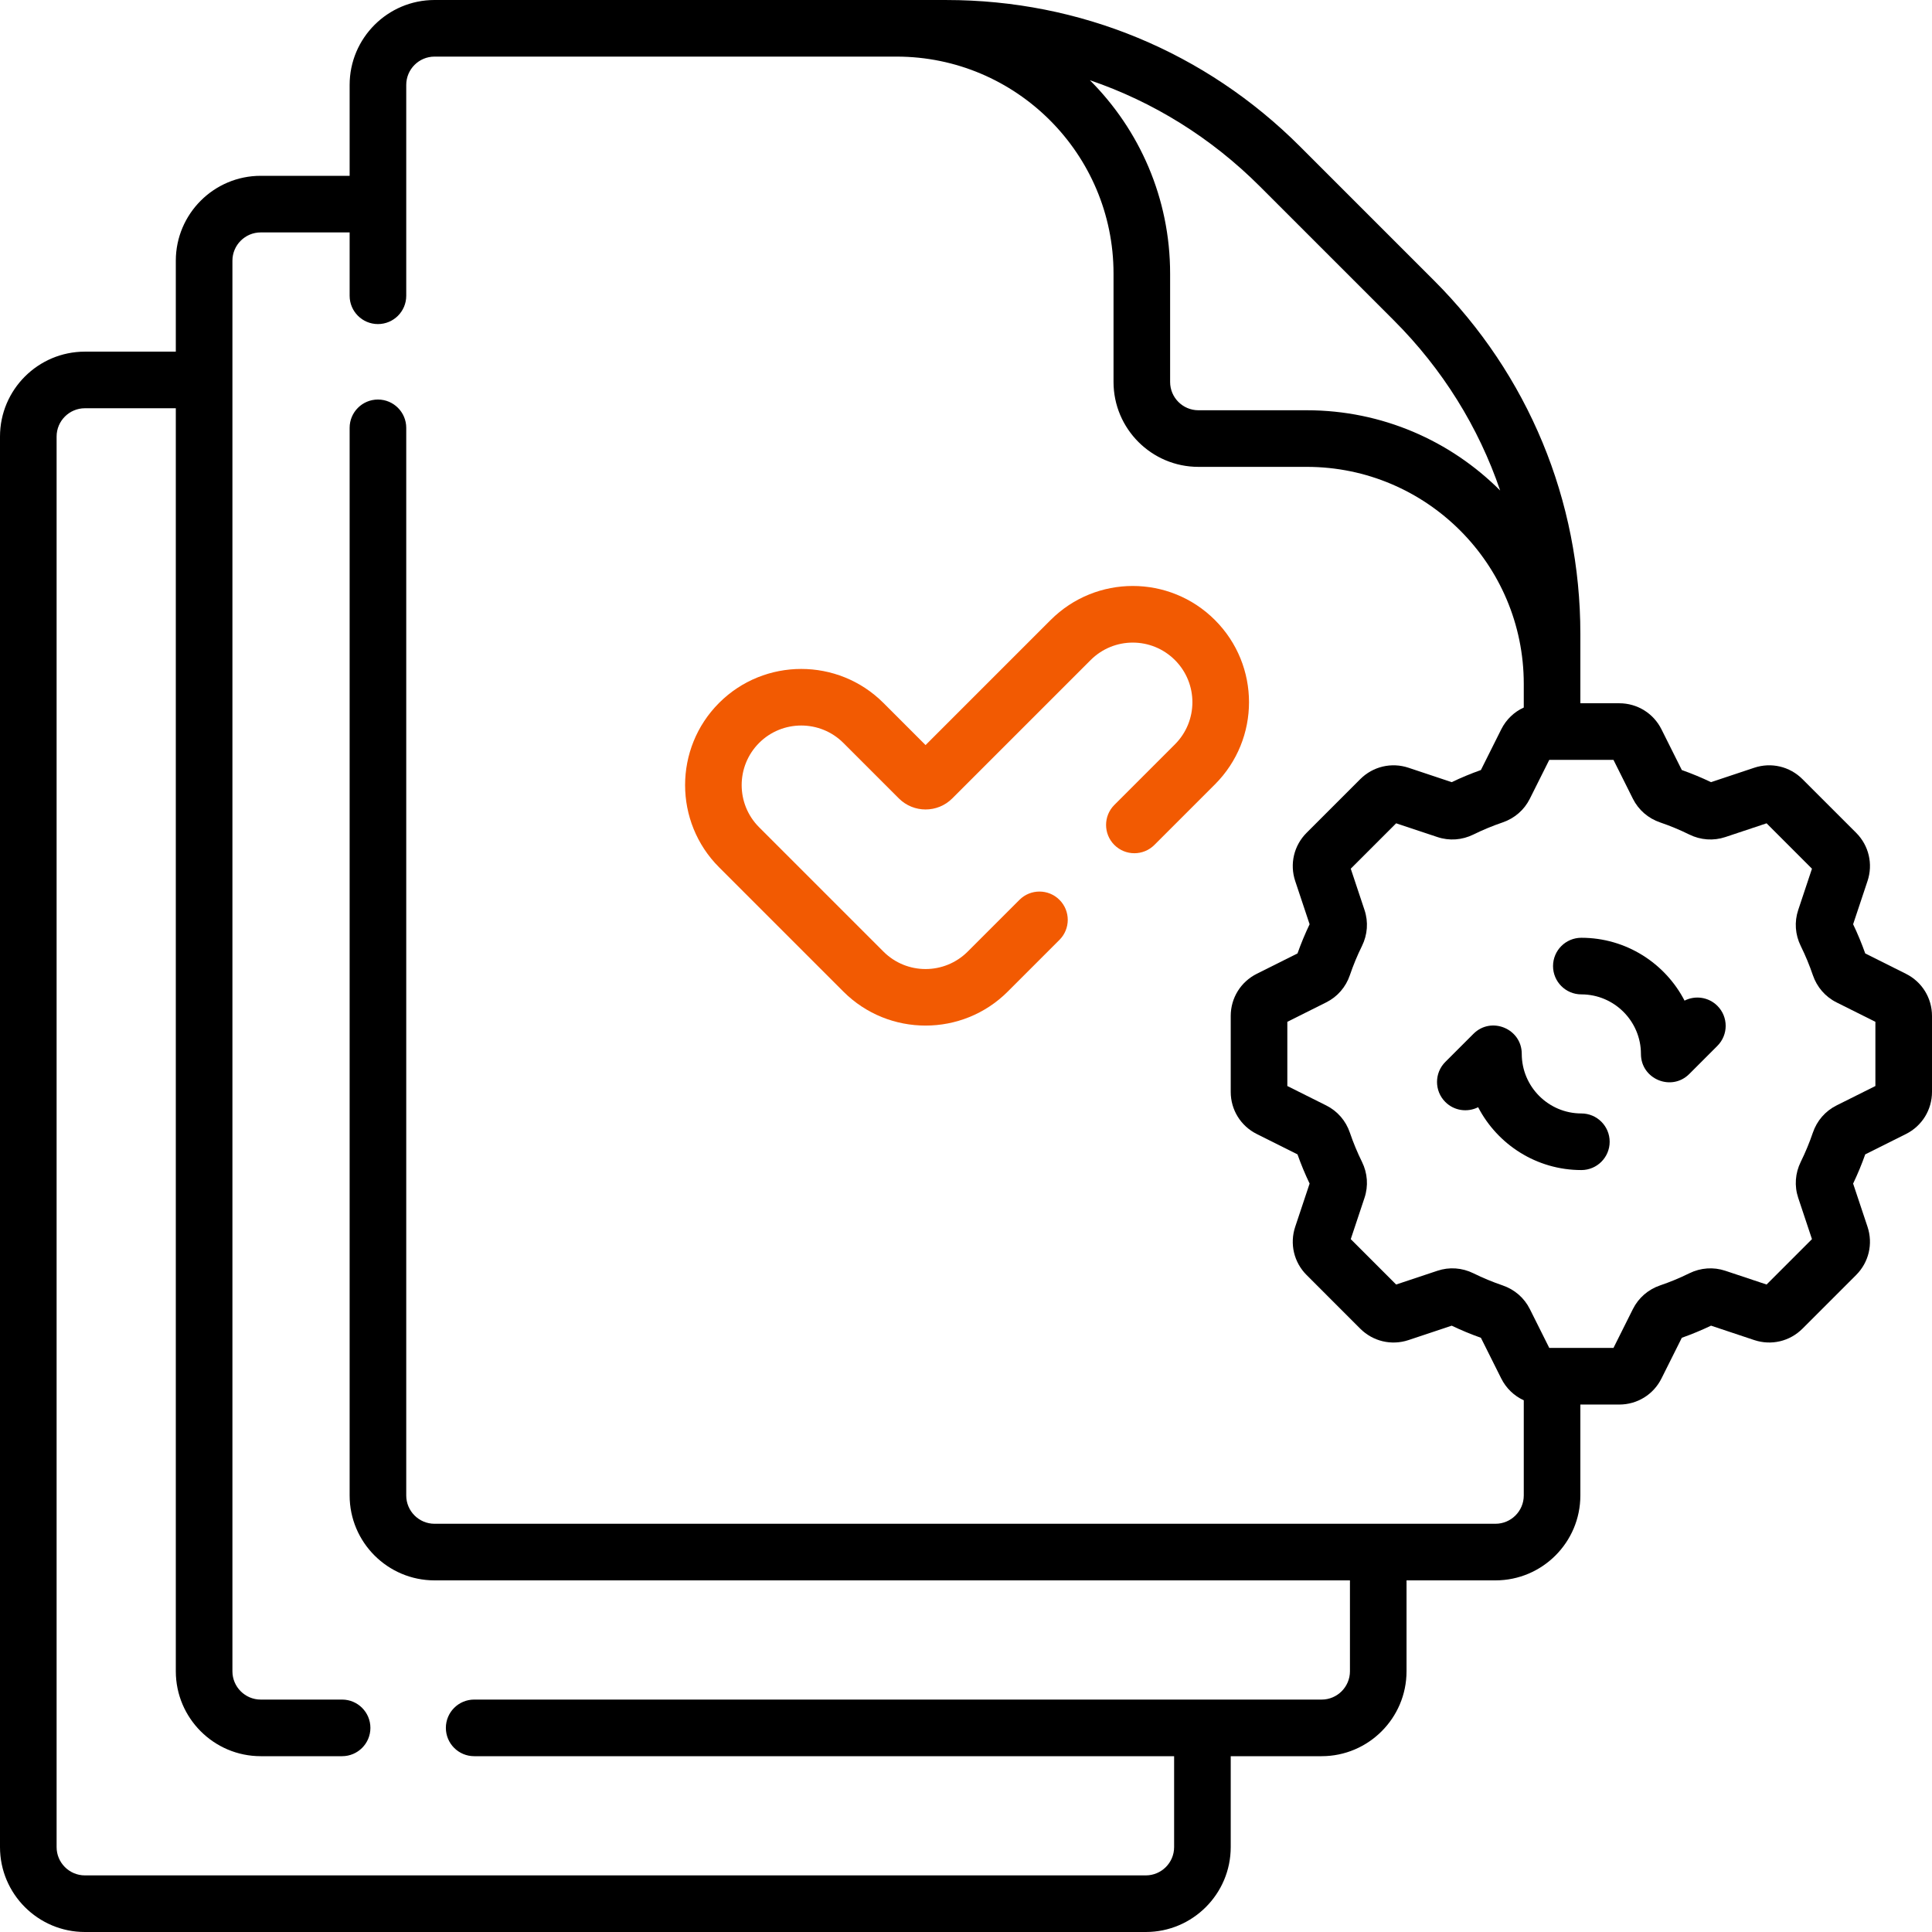 <svg width="100" height="100" viewBox="0 0 100 100" fill="none" xmlns="http://www.w3.org/2000/svg">
<g clip-path="url(#clip0_2414_139)">
<path d="M98.651 50.404C98.493 50.325 96.76 49.458 96.544 49.35C96.362 48.837 96.152 48.33 95.917 47.839L96.662 45.603C96.957 44.721 96.731 43.763 96.073 43.105L93.296 40.329C92.638 39.671 91.68 39.444 90.797 39.739L88.563 40.484C88.071 40.249 87.564 40.039 87.051 39.857L85.998 37.751C85.582 36.919 84.745 36.401 83.814 36.401H81.799V32.812C81.799 25.9 79.107 19.401 74.219 14.513L67.287 7.581C62.399 2.693 55.9 0.001 48.988 0.001L22.491 0C20.068 0 18.097 1.971 18.097 4.395V9.1H13.495C11.072 9.1 9.1 11.072 9.1 13.495V18.201H4.395C1.971 18.201 0 20.172 0 22.595V95.606C0 98.029 1.971 100 4.395 100H59.307C61.73 100 63.702 98.029 63.702 95.606V90.9H68.408C70.831 90.9 72.802 88.928 72.802 86.505V81.8H77.405C79.828 81.8 81.799 79.829 81.799 77.406V72.699H83.814C84.745 72.699 85.582 72.182 85.998 71.349L87.051 69.243C87.564 69.061 88.071 68.851 88.563 68.616L90.797 69.361C91.68 69.656 92.638 69.43 93.296 68.771L96.072 65.995C96.731 65.337 96.956 64.38 96.662 63.497L95.917 61.262C96.152 60.771 96.362 60.264 96.544 59.75L98.651 58.697C99.483 58.281 100 57.444 100 56.513V52.587C100 51.656 99.483 50.82 98.651 50.404ZM65.215 9.652L72.148 16.585C74.669 19.106 76.531 22.11 77.648 25.388C75.084 22.823 71.544 21.235 67.639 21.235H62.03C61.222 21.235 60.565 20.578 60.565 19.77V14.161C60.565 10.256 58.977 6.716 56.412 4.152C59.69 5.269 62.694 7.131 65.215 9.652ZM77.405 78.87H22.491C21.684 78.87 21.027 78.213 21.027 77.406V22.145C21.027 21.336 20.371 20.68 19.562 20.68C18.753 20.68 18.097 21.336 18.097 22.145V77.406C18.097 79.829 20.068 81.8 22.491 81.8H69.873V86.505C69.873 87.313 69.215 87.97 68.408 87.97H24.543C23.734 87.97 23.078 88.626 23.078 89.435C23.078 90.244 23.734 90.9 24.543 90.9H60.772V95.606C60.772 96.413 60.115 97.07 59.307 97.07H4.395C3.587 97.07 2.93 96.413 2.93 95.606V22.595C2.93 21.788 3.587 21.131 4.395 21.131H9.1V86.505C9.1 88.928 11.072 90.9 13.495 90.9H17.707C18.516 90.9 19.172 90.244 19.172 89.435C19.172 88.626 18.516 87.97 17.707 87.97H13.495C12.687 87.97 12.03 87.313 12.03 86.505V13.495C12.03 12.687 12.687 12.03 13.495 12.03H18.097V15.309C18.097 16.118 18.753 16.774 19.562 16.774C20.371 16.774 21.027 16.118 21.027 15.309V4.395C21.027 3.587 21.684 2.93 22.491 2.93L46.405 2.93C52.598 2.93 57.636 7.968 57.636 14.161V19.77C57.636 22.193 59.607 24.165 62.03 24.165H67.639C73.832 24.165 78.87 29.203 78.87 35.395V36.622C78.373 36.848 77.96 37.24 77.704 37.751L76.651 39.857C76.138 40.039 75.631 40.249 75.14 40.484L72.905 39.739C72.022 39.445 71.065 39.671 70.406 40.329L67.63 43.105C66.972 43.763 66.746 44.721 67.04 45.603L67.785 47.839C67.551 48.329 67.341 48.836 67.158 49.35L65.052 50.403C64.219 50.82 63.702 51.656 63.702 52.587V56.514C63.702 57.444 64.219 58.281 65.052 58.697L67.158 59.75C67.34 60.264 67.55 60.771 67.785 61.262L67.04 63.497C66.746 64.38 66.972 65.338 67.63 65.995L70.406 68.772C71.065 69.43 72.022 69.656 72.905 69.362L75.14 68.617C75.632 68.852 76.138 69.062 76.651 69.243L77.704 71.35C77.96 71.86 78.373 72.252 78.87 72.479V77.406C78.87 78.213 78.213 78.87 77.405 78.87ZM97.07 56.212L95.055 57.219C94.477 57.509 94.043 58.009 93.832 58.629C93.657 59.143 93.447 59.65 93.208 60.135C92.918 60.724 92.87 61.385 93.075 61.999L93.787 64.137L91.438 66.487L89.3 65.774C88.686 65.57 88.025 65.617 87.437 65.906C86.95 66.147 86.443 66.357 85.93 66.531C85.31 66.742 84.81 67.176 84.52 67.754L83.513 69.769H80.19L79.182 67.753C78.893 67.176 78.392 66.742 77.772 66.531C77.26 66.356 76.752 66.146 76.266 65.906C75.677 65.616 75.016 65.569 74.403 65.774L72.264 66.487L69.915 64.137L70.627 61.999C70.832 61.385 70.785 60.723 70.495 60.136C70.255 59.65 70.045 59.143 69.87 58.629C69.66 58.009 69.225 57.508 68.647 57.219L66.632 56.212V52.889L68.648 51.881C69.225 51.592 69.66 51.091 69.87 50.472C70.045 49.957 70.255 49.45 70.495 48.965C70.785 48.377 70.832 47.715 70.627 47.102L69.915 44.963L72.264 42.614L74.402 43.326C75.016 43.531 75.677 43.484 76.265 43.194C76.752 42.954 77.259 42.744 77.773 42.569C78.392 42.358 78.893 41.924 79.182 41.346L80.19 39.331H83.513L84.52 41.347C84.81 41.924 85.31 42.358 85.93 42.569C86.443 42.744 86.95 42.954 87.436 43.194C88.025 43.484 88.686 43.531 89.3 43.327L91.438 42.614L93.787 44.964L93.075 47.102C92.87 47.715 92.917 48.377 93.207 48.965C93.447 49.451 93.657 49.958 93.832 50.471C94.043 51.091 94.477 51.592 95.055 51.882L97.07 52.889V56.212Z" fill="black"/>
<path d="M87.192 51.792C86.19 49.861 84.171 48.539 81.85 48.539C81.04 48.539 80.385 49.195 80.385 50.004C80.385 50.813 81.04 51.469 81.85 51.469C83.551 51.469 84.935 52.853 84.935 54.554C84.935 55.855 86.514 56.511 87.436 55.59L88.891 54.134C89.464 53.562 89.464 52.635 88.892 52.062C88.432 51.603 87.742 51.512 87.192 51.792Z" fill="black"/>
<path d="M81.851 57.632C80.15 57.632 78.766 56.248 78.766 54.547C78.766 53.246 77.187 52.589 76.265 53.511L74.809 54.966C74.237 55.538 74.237 56.466 74.809 57.038C75.269 57.498 75.958 57.588 76.508 57.309C77.511 59.239 79.529 60.562 81.851 60.562C82.66 60.562 83.316 59.906 83.316 59.097C83.316 58.288 82.66 57.632 81.851 57.632Z" fill="black"/>
<path d="M62.885 32.093C60.535 29.742 56.73 29.742 54.379 32.093L47.907 38.565L45.725 36.383C43.38 34.038 39.564 34.038 37.219 36.383C34.874 38.729 34.874 42.544 37.219 44.89L43.654 51.325C45.999 53.67 49.815 53.67 52.16 51.325L54.838 48.647C55.41 48.075 55.41 47.148 54.838 46.576C54.266 46.004 53.338 46.004 52.767 46.576L50.089 49.253C48.883 50.459 46.931 50.459 45.726 49.253L39.291 42.818C38.088 41.615 38.088 39.658 39.291 38.455C40.493 37.252 42.451 37.252 43.654 38.455L46.526 41.327C47.288 42.088 48.527 42.089 49.288 41.327L56.451 34.165C57.656 32.959 59.608 32.959 60.814 34.165C62.02 35.371 62.02 37.322 60.814 38.528L57.679 41.663C57.107 42.235 57.107 43.162 57.679 43.734C58.251 44.306 59.179 44.306 59.751 43.734L62.885 40.6C65.236 38.249 65.237 34.444 62.885 32.093Z" fill="#F25A02"/>
</g>
<defs>
<clipPath id="clip0_2414_139">
<rect width="100" height="100" fill="white"/>
</clipPath>
</defs>
</svg>
